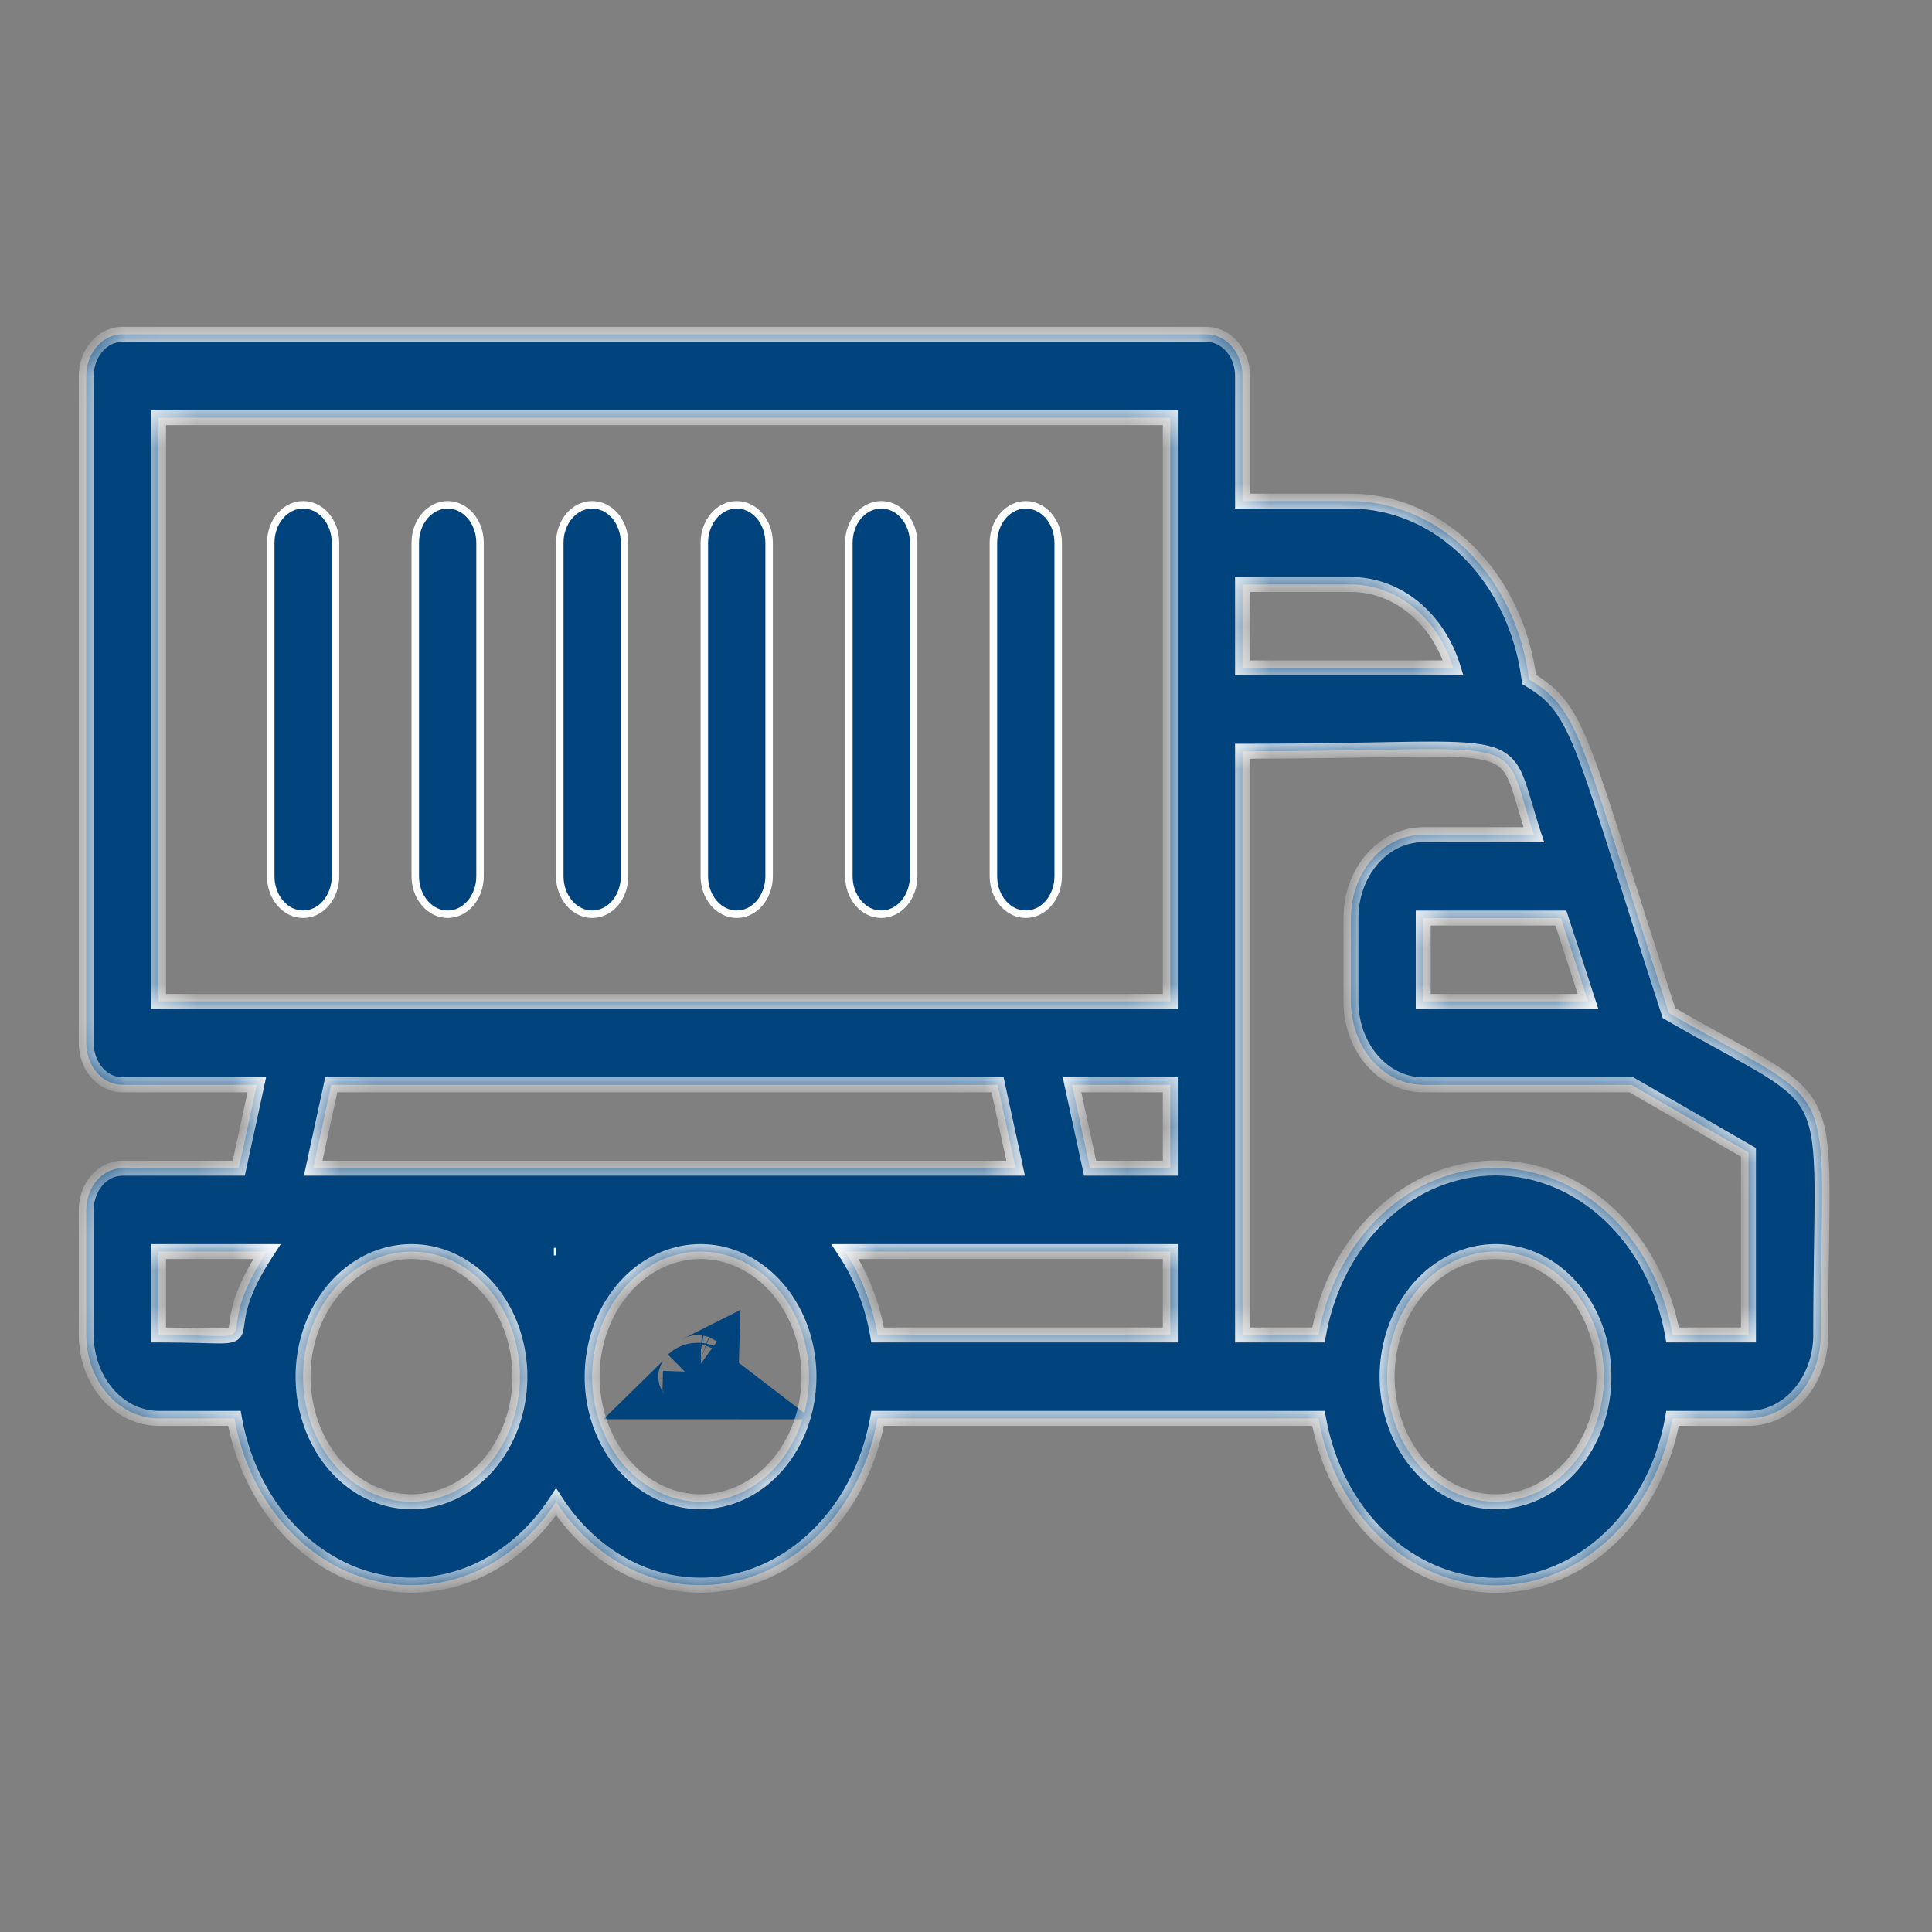 <svg width="54" height="54" viewBox="0 0 54 54" fill="none" xmlns="http://www.w3.org/2000/svg">
<rect x="0" y="0" width="54" height="54" fill="#808080" stroke="none"/>
<path d="M19.589 38.613C19.589 38.613 19.585 38.61 19.581 38.603L19.588 38.348C19.586 38.349 19.577 38.357 19.558 38.363C19.544 38.368 19.527 38.371 19.509 38.372C19.497 38.373 19.485 38.372 19.472 38.37C19.461 38.368 19.451 38.365 19.443 38.362C19.43 38.357 19.422 38.352 19.418 38.349C19.417 38.348 19.416 38.347 19.416 38.347C19.416 38.347 19.422 38.353 19.43 38.369C19.441 38.389 19.451 38.419 19.454 38.456C19.457 38.494 19.453 38.53 19.443 38.56C19.441 38.569 19.438 38.576 19.435 38.582C19.428 38.599 19.421 38.608 19.417 38.612L19.418 38.612C19.419 38.611 19.423 38.608 19.428 38.605C19.439 38.599 19.458 38.592 19.482 38.589C19.507 38.587 19.53 38.589 19.551 38.595C19.57 38.601 19.582 38.608 19.587 38.612C19.588 38.613 19.589 38.613 19.589 38.613ZM41.685 38.603C41.685 38.603 41.685 38.603 41.685 38.603Z" fill="#00437D" stroke="#00437D" stroke-width="2.115"/>
<mask id="path-2-inside-1_1330_11183" fill="white">
<path d="M46.648 28.316C44.184 20.753 44.194 19.844 42.739 18.993C42.565 17.611 41.967 16.348 41.053 15.432C40.139 14.517 38.97 14.011 37.76 14.006H34.73V10.51C34.73 10.2 34.624 9.904 34.434 9.686C34.245 9.467 33.988 9.344 33.72 9.344H3.421C3.153 9.344 2.896 9.467 2.707 9.686C2.518 9.904 2.411 10.2 2.411 10.51V29.155C2.411 29.464 2.518 29.761 2.707 29.979C2.896 30.198 3.153 30.321 3.421 30.321H7.178L6.673 32.651H3.421C3.153 32.651 2.896 32.774 2.707 32.993C2.518 33.211 2.411 33.508 2.411 33.817V37.313C2.411 37.931 2.624 38.524 3.003 38.961C3.382 39.398 3.895 39.643 4.431 39.643H6.552C6.747 40.744 7.212 41.756 7.894 42.558C8.575 43.36 9.443 43.918 10.393 44.164C11.343 44.411 12.334 44.335 13.247 43.946C14.16 43.558 14.957 42.873 15.541 41.974C16.125 42.873 16.921 43.558 17.834 43.946C18.748 44.335 19.739 44.411 20.689 44.164C21.638 43.918 22.506 43.36 23.188 42.558C23.869 41.756 24.335 40.744 24.529 39.643H36.851C37.083 40.961 37.702 42.145 38.604 42.995C39.506 43.846 40.635 44.311 41.8 44.311C42.965 44.311 44.094 43.846 44.996 42.995C45.898 42.145 46.517 40.961 46.749 39.643H48.87C49.406 39.643 49.919 39.398 50.298 38.961C50.677 38.524 50.89 37.931 50.89 37.313C50.89 29.773 51.617 31.183 46.648 28.316ZM44.386 27.99H39.78V25.659H43.628L44.386 27.99ZM37.76 16.336C38.387 16.336 38.998 16.56 39.51 16.977C40.022 17.395 40.41 17.985 40.618 18.667H34.73V16.336H37.76ZM23.621 34.982H32.71V37.313H24.529C24.385 36.466 24.074 35.668 23.621 34.982ZM32.71 32.651H30.468L29.963 30.321H32.71V32.651ZM4.431 11.675H32.71V27.99H4.431V11.675ZM9.259 30.321H27.883L28.388 32.651H8.754L9.259 30.321ZM4.431 34.982H7.461C5.633 37.767 7.956 37.313 4.431 37.313V34.982ZM11.501 41.974C10.902 41.974 10.316 41.769 9.818 41.385C9.319 41.001 8.931 40.455 8.702 39.816C8.472 39.177 8.412 38.474 8.529 37.796C8.646 37.118 8.935 36.495 9.358 36.006C9.782 35.517 10.322 35.184 10.91 35.049C11.498 34.914 12.107 34.983 12.66 35.248C13.214 35.513 13.687 35.961 14.02 36.536C14.353 37.111 14.531 37.787 14.531 38.478C14.531 39.405 14.212 40.294 13.643 40.95C13.075 41.606 12.305 41.974 11.501 41.974ZM19.581 41.974C18.981 41.974 18.396 41.769 17.897 41.385C17.399 41.001 17.011 40.455 16.781 39.816C16.552 39.177 16.492 38.474 16.609 37.796C16.726 37.118 17.014 36.495 17.438 36.006C17.862 35.517 18.402 35.184 18.99 35.049C19.577 34.914 20.186 34.983 20.74 35.248C21.294 35.513 21.767 35.961 22.1 36.536C22.433 37.111 22.611 37.787 22.611 38.478C22.611 39.405 22.291 40.294 21.723 40.95C21.155 41.606 20.384 41.974 19.581 41.974ZM41.8 41.974C41.201 41.974 40.615 41.769 40.117 41.385C39.618 41.001 39.23 40.455 39.001 39.816C38.772 39.177 38.712 38.474 38.828 37.796C38.945 37.118 39.234 36.495 39.658 36.006C40.081 35.517 40.621 35.184 41.209 35.049C41.797 34.914 42.406 34.983 42.96 35.248C43.513 35.513 43.986 35.961 44.319 36.536C44.652 37.111 44.83 37.787 44.83 38.478C44.83 39.405 44.511 40.294 43.943 40.95C43.374 41.606 42.604 41.974 41.8 41.974ZM48.87 37.313H46.749C46.517 35.995 45.898 34.811 44.996 33.961C44.094 33.11 42.965 32.645 41.8 32.645C40.635 32.645 39.506 33.11 38.604 33.961C37.702 34.811 37.083 35.995 36.851 37.313H34.73V20.998C43.002 20.998 41.891 20.345 42.871 23.328H39.78C39.244 23.328 38.731 23.574 38.352 24.011C37.973 24.448 37.76 25.041 37.76 25.659V27.99C37.76 28.608 37.973 29.201 38.352 29.638C38.731 30.075 39.244 30.321 39.78 30.321H45.598L48.87 32.209V37.313Z"/>
</mask>
<path d="M46.648 28.316C44.184 20.753 44.194 19.844 42.739 18.993C42.565 17.611 41.967 16.348 41.053 15.432C40.139 14.517 38.97 14.011 37.76 14.006H34.73V10.51C34.73 10.2 34.624 9.904 34.434 9.686C34.245 9.467 33.988 9.344 33.72 9.344H3.421C3.153 9.344 2.896 9.467 2.707 9.686C2.518 9.904 2.411 10.2 2.411 10.51V29.155C2.411 29.464 2.518 29.761 2.707 29.979C2.896 30.198 3.153 30.321 3.421 30.321H7.178L6.673 32.651H3.421C3.153 32.651 2.896 32.774 2.707 32.993C2.518 33.211 2.411 33.508 2.411 33.817V37.313C2.411 37.931 2.624 38.524 3.003 38.961C3.382 39.398 3.895 39.643 4.431 39.643H6.552C6.747 40.744 7.212 41.756 7.894 42.558C8.575 43.36 9.443 43.918 10.393 44.164C11.343 44.411 12.334 44.335 13.247 43.946C14.16 43.558 14.957 42.873 15.541 41.974C16.125 42.873 16.921 43.558 17.834 43.946C18.748 44.335 19.739 44.411 20.689 44.164C21.638 43.918 22.506 43.36 23.188 42.558C23.869 41.756 24.335 40.744 24.529 39.643H36.851C37.083 40.961 37.702 42.145 38.604 42.995C39.506 43.846 40.635 44.311 41.8 44.311C42.965 44.311 44.094 43.846 44.996 42.995C45.898 42.145 46.517 40.961 46.749 39.643H48.87C49.406 39.643 49.919 39.398 50.298 38.961C50.677 38.524 50.89 37.931 50.89 37.313C50.89 29.773 51.617 31.183 46.648 28.316ZM44.386 27.99H39.78V25.659H43.628L44.386 27.99ZM37.76 16.336C38.387 16.336 38.998 16.56 39.51 16.977C40.022 17.395 40.41 17.985 40.618 18.667H34.73V16.336H37.76ZM23.621 34.982H32.71V37.313H24.529C24.385 36.466 24.074 35.668 23.621 34.982ZM32.71 32.651H30.468L29.963 30.321H32.71V32.651ZM4.431 11.675H32.71V27.99H4.431V11.675ZM9.259 30.321H27.883L28.388 32.651H8.754L9.259 30.321ZM4.431 34.982H7.461C5.633 37.767 7.956 37.313 4.431 37.313V34.982ZM11.501 41.974C10.902 41.974 10.316 41.769 9.818 41.385C9.319 41.001 8.931 40.455 8.702 39.816C8.472 39.177 8.412 38.474 8.529 37.796C8.646 37.118 8.935 36.495 9.358 36.006C9.782 35.517 10.322 35.184 10.91 35.049C11.498 34.914 12.107 34.983 12.66 35.248C13.214 35.513 13.687 35.961 14.02 36.536C14.353 37.111 14.531 37.787 14.531 38.478C14.531 39.405 14.212 40.294 13.643 40.95C13.075 41.606 12.305 41.974 11.501 41.974ZM19.581 41.974C18.981 41.974 18.396 41.769 17.897 41.385C17.399 41.001 17.011 40.455 16.781 39.816C16.552 39.177 16.492 38.474 16.609 37.796C16.726 37.118 17.014 36.495 17.438 36.006C17.862 35.517 18.402 35.184 18.99 35.049C19.577 34.914 20.186 34.983 20.74 35.248C21.294 35.513 21.767 35.961 22.1 36.536C22.433 37.111 22.611 37.787 22.611 38.478C22.611 39.405 22.291 40.294 21.723 40.95C21.155 41.606 20.384 41.974 19.581 41.974ZM41.8 41.974C41.201 41.974 40.615 41.769 40.117 41.385C39.618 41.001 39.23 40.455 39.001 39.816C38.772 39.177 38.712 38.474 38.828 37.796C38.945 37.118 39.234 36.495 39.658 36.006C40.081 35.517 40.621 35.184 41.209 35.049C41.797 34.914 42.406 34.983 42.96 35.248C43.513 35.513 43.986 35.961 44.319 36.536C44.652 37.111 44.83 37.787 44.83 38.478C44.83 39.405 44.511 40.294 43.943 40.95C43.374 41.606 42.604 41.974 41.8 41.974ZM48.87 37.313H46.749C46.517 35.995 45.898 34.811 44.996 33.961C44.094 33.11 42.965 32.645 41.8 32.645C40.635 32.645 39.506 33.11 38.604 33.961C37.702 34.811 37.083 35.995 36.851 37.313H34.73V20.998C43.002 20.998 41.891 20.345 42.871 23.328H39.78C39.244 23.328 38.731 23.574 38.352 24.011C37.973 24.448 37.76 25.041 37.76 25.659V27.99C37.76 28.608 37.973 29.201 38.352 29.638C38.731 30.075 39.244 30.321 39.78 30.321H45.598L48.87 32.209V37.313Z" fill="#00437D"/>
<path d="M15.541 34.877H15.48V35.087H15.541V34.877ZM46.648 28.316L46.449 28.381L46.474 28.457L46.543 28.497L46.648 28.316ZM42.739 18.993L42.532 19.02L42.545 19.122L42.634 19.174L42.739 18.993ZM37.76 14.006L37.761 13.796H37.76V14.006ZM34.73 14.006H34.521V14.215H34.73V14.006ZM2.411 10.51H2.202H2.411ZM2.411 29.155H2.202H2.411ZM7.178 30.321L7.383 30.365L7.438 30.111H7.178V30.321ZM6.673 32.651V32.861H6.842L6.878 32.696L6.673 32.651ZM2.411 33.817H2.202H2.411ZM2.411 37.313H2.202H2.411ZM6.552 39.643L6.758 39.607L6.728 39.434H6.552V39.643ZM15.541 41.974L15.716 41.86L15.541 41.59L15.365 41.86L15.541 41.974ZM24.529 39.643V39.434H24.354L24.323 39.607L24.529 39.643ZM36.851 39.643L37.057 39.607L37.027 39.434H36.851V39.643ZM46.749 39.643V39.434H46.573L46.543 39.607L46.749 39.643ZM44.386 27.99V28.199H44.674L44.585 27.925L44.386 27.99ZM39.78 27.99H39.571V28.199H39.78V27.99ZM39.78 25.659V25.45H39.571V25.659H39.78ZM43.628 25.659L43.827 25.595L43.78 25.45H43.628V25.659ZM37.76 16.336V16.546H37.76L37.76 16.336ZM40.618 18.667V18.876H40.901L40.819 18.606L40.618 18.667ZM34.73 18.667H34.521V18.876H34.73V18.667ZM34.73 16.336V16.127H34.521V16.336H34.73ZM23.621 34.982V34.773H23.231L23.446 35.097L23.621 34.982ZM32.71 34.982H32.92V34.773H32.71V34.982ZM32.71 37.313V37.522H32.92V37.313H32.71ZM24.529 37.313L24.323 37.348L24.353 37.522H24.529V37.313ZM32.71 32.651V32.861H32.92V32.651H32.71ZM30.468 32.651L30.264 32.696L30.299 32.861H30.468V32.651ZM29.963 30.321V30.111H29.704L29.759 30.365L29.963 30.321ZM32.71 30.321H32.92V30.111H32.71V30.321ZM4.431 11.675V11.466H4.222V11.675H4.431ZM32.71 11.675H32.92V11.466H32.71V11.675ZM32.71 27.99V28.199H32.92V27.99H32.71ZM4.431 27.99H4.222V28.199H4.431V27.99ZM9.259 30.321V30.111H9.09L9.054 30.276L9.259 30.321ZM27.883 30.321L28.087 30.276L28.051 30.111H27.883V30.321ZM28.388 32.651V32.861H28.647L28.592 32.607L28.388 32.651ZM8.754 32.651L8.549 32.607L8.494 32.861H8.754V32.651ZM4.431 34.982V34.773H4.222V34.982H4.431ZM7.461 34.982L7.636 35.097L7.849 34.773H7.461V34.982ZM4.431 37.313H4.222V37.522H4.431V37.313ZM9.818 41.385L9.945 41.219L9.818 41.385ZM14.531 38.478H14.74H14.531ZM17.897 41.385L18.025 41.219L17.897 41.385ZM22.611 38.478H22.82H22.611ZM40.117 41.385L40.245 41.219L40.117 41.385ZM48.87 37.313V37.522H49.079V37.313H48.87ZM46.749 37.313L46.543 37.349L46.573 37.522H46.749V37.313ZM41.8 32.645V32.855V32.645ZM36.851 37.313V37.522H37.027L37.057 37.349L36.851 37.313ZM34.73 37.313H34.521V37.522H34.73V37.313ZM34.73 20.998V20.788H34.521V20.998H34.73ZM42.871 23.328V23.538H43.16L43.069 23.263L42.871 23.328ZM45.598 30.321L45.702 30.139L45.654 30.111H45.598V30.321ZM48.87 32.209H49.079V32.088L48.974 32.027L48.87 32.209ZM46.847 28.251C45.618 24.481 45 22.348 44.511 21.063C44.264 20.418 44.044 19.966 43.785 19.62C43.521 19.268 43.225 19.035 42.845 18.813L42.634 19.174C42.981 19.377 43.229 19.576 43.45 19.871C43.674 20.171 43.878 20.579 44.119 21.212C44.604 22.485 45.213 24.588 46.449 28.381L46.847 28.251ZM42.947 18.967C42.767 17.543 42.15 16.235 41.201 15.284L40.904 15.58C41.783 16.46 42.363 17.68 42.532 19.02L42.947 18.967ZM41.201 15.284C40.251 14.333 39.031 13.802 37.761 13.796L37.759 14.215C38.91 14.22 40.027 14.701 40.904 15.58L41.201 15.284ZM37.76 13.796H34.73V14.215H37.76V13.796ZM34.94 14.006V10.51H34.521V14.006H34.94ZM34.94 10.51C34.94 10.154 34.817 9.808 34.593 9.548L34.276 9.823C34.43 10 34.521 10.247 34.521 10.51H34.94ZM34.593 9.548C34.367 9.288 34.054 9.135 33.72 9.135V9.554C33.922 9.554 34.123 9.646 34.276 9.823L34.593 9.548ZM33.72 9.135H3.421V9.554H33.72V9.135ZM3.421 9.135C3.087 9.135 2.774 9.288 2.549 9.548L2.865 9.823C3.018 9.646 3.219 9.554 3.421 9.554V9.135ZM2.549 9.548C2.324 9.808 2.202 10.154 2.202 10.51H2.62C2.62 10.247 2.711 10 2.865 9.823L2.549 9.548ZM2.202 10.51V29.155H2.62V10.51H2.202ZM2.202 29.155C2.202 29.511 2.324 29.857 2.549 30.116L2.865 29.842C2.711 29.664 2.62 29.418 2.62 29.155H2.202ZM2.549 30.116C2.774 30.377 3.087 30.53 3.421 30.53V30.111C3.219 30.111 3.018 30.019 2.865 29.842L2.549 30.116ZM3.421 30.53H7.178V30.111H3.421V30.53ZM6.974 30.276L6.469 32.607L6.878 32.696L7.383 30.365L6.974 30.276ZM6.673 32.442H3.421V32.861H6.673V32.442ZM3.421 32.442C3.087 32.442 2.774 32.595 2.549 32.855L2.865 33.13C3.018 32.953 3.219 32.861 3.421 32.861V32.442ZM2.549 32.855C2.324 33.115 2.202 33.461 2.202 33.817H2.62C2.62 33.554 2.711 33.307 2.865 33.13L2.549 32.855ZM2.202 33.817V37.313H2.62V33.817H2.202ZM2.202 37.313C2.202 37.977 2.43 38.62 2.845 39.098L3.161 38.824C2.817 38.427 2.62 37.884 2.62 37.313H2.202ZM2.845 39.098C3.26 39.577 3.829 39.853 4.431 39.853V39.434C3.961 39.434 3.504 39.219 3.161 38.824L2.845 39.098ZM4.431 39.853H6.552V39.434H4.431V39.853ZM6.346 39.68C6.546 40.815 7.027 41.862 7.734 42.694L8.053 42.423C7.398 41.651 6.947 40.673 6.758 39.607L6.346 39.68ZM7.734 42.694C8.442 43.526 9.346 44.109 10.34 44.367L10.445 43.962C9.54 43.727 8.709 43.194 8.053 42.423L7.734 42.694ZM10.34 44.367C11.335 44.625 12.374 44.545 13.329 44.139L13.165 43.754C12.294 44.124 11.35 44.196 10.445 43.962L10.34 44.367ZM13.329 44.139C14.284 43.733 15.112 43.019 15.716 42.088L15.365 41.86C14.802 42.727 14.037 43.383 13.165 43.754L13.329 44.139ZM15.365 42.088C15.97 43.019 16.798 43.733 17.753 44.139L17.916 43.754C17.044 43.383 16.279 42.727 15.716 41.86L15.365 42.088ZM17.753 44.139C18.708 44.545 19.746 44.625 20.741 44.367L20.636 43.962C19.732 44.196 18.788 44.124 17.916 43.754L17.753 44.139ZM20.741 44.367C21.736 44.109 22.64 43.526 23.347 42.694L23.028 42.423C22.372 43.194 21.541 43.727 20.636 43.962L20.741 44.367ZM23.347 42.694C24.054 41.862 24.535 40.815 24.736 39.68L24.323 39.607C24.135 40.673 23.684 41.651 23.028 42.423L23.347 42.694ZM24.529 39.853H36.851V39.434H24.529V39.853ZM36.645 39.68C36.884 41.038 37.523 42.264 38.461 43.148L38.748 42.843C37.881 42.026 37.282 40.884 37.057 39.607L36.645 39.68ZM38.461 43.148C39.399 44.032 40.578 44.52 41.8 44.52V44.101C40.692 44.101 39.614 43.66 38.748 42.843L38.461 43.148ZM41.8 44.52C43.022 44.52 44.202 44.032 45.139 43.148L44.852 42.843C43.986 43.66 42.908 44.101 41.8 44.101V44.52ZM45.139 43.148C46.077 42.264 46.716 41.038 46.955 39.68L46.543 39.607C46.318 40.884 45.719 42.026 44.852 42.843L45.139 43.148ZM46.749 39.853H48.87V39.434H46.749V39.853ZM48.87 39.853C49.472 39.853 50.041 39.577 50.456 39.098L50.14 38.824C49.797 39.219 49.34 39.434 48.87 39.434V39.853ZM50.456 39.098C50.87 38.62 51.099 37.977 51.099 37.313H50.681C50.681 37.884 50.483 38.427 50.14 38.824L50.456 39.098ZM51.099 37.313C51.099 35.444 51.145 34.095 51.135 33.127C51.126 32.155 51.063 31.494 50.822 30.974C50.576 30.443 50.158 30.088 49.517 29.693C48.886 29.304 47.978 28.842 46.752 28.135L46.543 28.497C47.803 29.224 48.667 29.66 49.297 30.049C49.917 30.431 50.249 30.733 50.442 31.15C50.641 31.579 50.707 32.157 50.717 33.131C50.726 34.109 50.681 35.412 50.681 37.313H51.099ZM44.386 27.781H39.78V28.199H44.386V27.781ZM39.989 27.99V25.659H39.571V27.99H39.989ZM39.78 25.869H43.628V25.45H39.78V25.869ZM43.429 25.724L44.187 28.055L44.585 27.925L43.827 25.595L43.429 25.724ZM37.76 16.546C38.336 16.545 38.901 16.751 39.378 17.14L39.643 16.815C39.096 16.369 38.438 16.127 37.76 16.127L37.76 16.546ZM39.378 17.14C39.855 17.529 40.221 18.083 40.418 18.728L40.819 18.606C40.598 17.887 40.189 17.261 39.643 16.815L39.378 17.14ZM40.618 18.458H34.73V18.876H40.618V18.458ZM34.94 18.667V16.336H34.521V18.667H34.94ZM34.73 16.546H37.76V16.127H34.73V16.546ZM23.621 35.191H32.71V34.773H23.621V35.191ZM32.501 34.982V37.313H32.92V34.982H32.501ZM32.71 37.103H24.529V37.522H32.71V37.103ZM24.736 37.278C24.587 36.403 24.265 35.578 23.795 34.867L23.446 35.097C23.883 35.758 24.183 36.528 24.323 37.348L24.736 37.278ZM32.71 32.442H30.468V32.861H32.71V32.442ZM30.673 32.607L30.168 30.276L29.759 30.365L30.264 32.696L30.673 32.607ZM29.963 30.53H32.71V30.111H29.963V30.53ZM32.501 30.321V32.651H32.92V30.321H32.501ZM4.431 11.884H32.71V11.466H4.431V11.884ZM32.501 11.675V27.99H32.92V11.675H32.501ZM32.71 27.781H4.431V28.199H32.71V27.781ZM4.64 27.99V11.675H4.222V27.99H4.64ZM9.259 30.53H27.883V30.111H9.259V30.53ZM27.678 30.365L28.183 32.696L28.592 32.607L28.087 30.276L27.678 30.365ZM28.388 32.442H8.754V32.861H28.388V32.442ZM8.958 32.696L9.463 30.365L9.054 30.276L8.549 32.607L8.958 32.696ZM4.431 35.191H7.461V34.773H4.431V35.191ZM7.286 34.867C6.819 35.579 6.611 36.093 6.51 36.467C6.46 36.653 6.437 36.801 6.421 36.915C6.404 37.041 6.398 37.088 6.386 37.118C6.384 37.126 6.384 37.121 6.392 37.114C6.399 37.106 6.403 37.107 6.392 37.111C6.359 37.121 6.289 37.13 6.134 37.131C5.985 37.131 5.784 37.125 5.504 37.118C5.225 37.111 4.874 37.103 4.431 37.103V37.522C4.869 37.522 5.217 37.529 5.493 37.536C5.767 37.543 5.978 37.55 6.135 37.55C6.286 37.549 6.418 37.542 6.522 37.508C6.579 37.49 6.634 37.461 6.682 37.415C6.73 37.369 6.759 37.316 6.778 37.266C6.811 37.179 6.823 37.065 6.836 36.972C6.85 36.867 6.87 36.738 6.914 36.576C7.002 36.252 7.189 35.778 7.636 35.097L7.286 34.867ZM4.64 37.313V34.982H4.222V37.313H4.64ZM11.501 41.765C10.95 41.765 10.409 41.577 9.945 41.219L9.69 41.551C10.223 41.962 10.853 42.183 11.501 42.183V41.765ZM9.945 41.219C9.481 40.861 9.116 40.349 8.899 39.745L8.505 39.887C8.746 40.56 9.157 41.14 9.69 41.551L9.945 41.219ZM8.899 39.745C8.682 39.141 8.625 38.475 8.735 37.832L8.323 37.761C8.2 38.474 8.263 39.213 8.505 39.887L8.899 39.745ZM8.735 37.832C8.846 37.188 9.119 36.601 9.517 36.143L9.2 35.869C8.75 36.389 8.446 37.047 8.323 37.761L8.735 37.832ZM9.517 36.143C9.913 35.685 10.415 35.377 10.957 35.253L10.863 34.845C10.229 34.991 9.651 35.349 9.2 35.869L9.517 36.143ZM10.957 35.253C11.497 35.129 12.058 35.192 12.57 35.437L12.751 35.059C12.155 34.775 11.498 34.7 10.863 34.845L10.957 35.253ZM12.57 35.437C13.082 35.682 13.525 36.099 13.839 36.641L14.201 36.431C13.849 35.823 13.345 35.344 12.751 35.059L12.57 35.437ZM13.839 36.641C14.153 37.182 14.322 37.822 14.322 38.478H14.74C14.74 37.751 14.553 37.039 14.201 36.431L13.839 36.641ZM14.322 38.478C14.322 39.359 14.018 40.198 13.485 40.813L13.802 41.087C14.405 40.391 14.74 39.452 14.74 38.478H14.322ZM13.485 40.813C12.953 41.427 12.239 41.765 11.501 41.765V42.183C12.37 42.183 13.197 41.785 13.802 41.087L13.485 40.813ZM19.581 41.765C19.03 41.765 18.489 41.577 18.025 41.219L17.77 41.551C18.302 41.962 18.933 42.183 19.581 42.183V41.765ZM18.025 41.219C17.561 40.861 17.195 40.349 16.978 39.745L16.584 39.887C16.826 40.56 17.237 41.14 17.77 41.551L18.025 41.219ZM16.978 39.745C16.761 39.141 16.704 38.475 16.815 37.832L16.403 37.761C16.28 38.474 16.343 39.213 16.584 39.887L16.978 39.745ZM16.815 37.832C16.926 37.188 17.199 36.601 17.596 36.143L17.28 35.869C16.83 36.389 16.526 37.047 16.403 37.761L16.815 37.832ZM17.596 36.143C17.993 35.685 18.495 35.377 19.036 35.253L18.943 34.845C18.308 34.991 17.731 35.349 17.28 35.869L17.596 36.143ZM19.036 35.253C19.577 35.129 20.138 35.192 20.65 35.437L20.83 35.059C20.235 34.775 19.577 34.7 18.943 34.845L19.036 35.253ZM20.65 35.437C21.162 35.682 21.605 36.099 21.919 36.641L22.281 36.431C21.929 35.823 21.425 35.344 20.83 35.059L20.65 35.437ZM21.919 36.641C22.233 37.182 22.401 37.822 22.401 38.478H22.82C22.82 37.751 22.633 37.039 22.281 36.431L21.919 36.641ZM22.401 38.478C22.401 39.359 22.098 40.198 21.565 40.813L21.881 41.087C22.485 40.391 22.82 39.452 22.82 38.478H22.401ZM21.565 40.813C21.033 41.427 20.318 41.765 19.581 41.765V42.183C20.45 42.183 21.277 41.785 21.881 41.087L21.565 40.813ZM41.8 41.765C41.249 41.765 40.708 41.577 40.245 41.219L39.989 41.551C40.522 41.962 41.152 42.183 41.8 42.183V41.765ZM40.245 41.219C39.78 40.861 39.415 40.349 39.198 39.745L38.804 39.887C39.045 40.56 39.456 41.14 39.989 41.551L40.245 41.219ZM39.198 39.745C38.981 39.141 38.924 38.475 39.035 37.832L38.622 37.761C38.499 38.474 38.562 39.213 38.804 39.887L39.198 39.745ZM39.035 37.832C39.145 37.188 39.419 36.601 39.816 36.143L39.499 35.869C39.049 36.389 38.745 37.047 38.622 37.761L39.035 37.832ZM39.816 36.143C40.213 35.685 40.715 35.377 41.256 35.253L41.162 34.845C40.528 34.991 39.95 35.349 39.499 35.869L39.816 36.143ZM41.256 35.253C41.797 35.129 42.358 35.192 42.869 35.437L43.05 35.059C42.454 34.775 41.797 34.7 41.162 34.845L41.256 35.253ZM42.869 35.437C43.382 35.682 43.825 36.099 44.138 36.641L44.501 36.431C44.148 35.823 43.645 35.344 43.05 35.059L42.869 35.437ZM44.138 36.641C44.452 37.182 44.621 37.822 44.621 38.478H45.039C45.039 37.751 44.853 37.039 44.501 36.431L44.138 36.641ZM44.621 38.478C44.621 39.359 44.317 40.198 43.784 40.813L44.101 41.087C44.704 40.391 45.039 39.452 45.039 38.478H44.621ZM43.784 40.813C43.252 41.427 42.538 41.765 41.8 41.765V42.183C42.67 42.183 43.496 41.785 44.101 41.087L43.784 40.813ZM48.87 37.103H46.749V37.522H48.87V37.103ZM46.955 37.276C46.716 35.919 46.077 34.693 45.139 33.809L44.852 34.113C45.719 34.93 46.318 36.072 46.543 37.349L46.955 37.276ZM45.139 33.809C44.202 32.924 43.022 32.436 41.8 32.436V32.855C42.908 32.855 43.986 33.296 44.852 34.113L45.139 33.809ZM41.8 32.436C40.578 32.436 39.399 32.924 38.461 33.809L38.748 34.113C39.614 33.296 40.692 32.855 41.8 32.855V32.436ZM38.461 33.809C37.523 34.693 36.884 35.919 36.645 37.276L37.057 37.349C37.282 36.072 37.881 34.93 38.748 34.113L38.461 33.809ZM36.851 37.103H34.73V37.522H36.851V37.103ZM34.94 37.313V20.998H34.521V37.313H34.94ZM34.73 21.207C36.8 21.207 38.286 21.166 39.357 21.152C40.439 21.137 41.078 21.15 41.486 21.248C41.684 21.295 41.814 21.359 41.911 21.44C42.008 21.521 42.085 21.631 42.158 21.792C42.233 21.957 42.298 22.163 42.378 22.431C42.457 22.697 42.548 23.017 42.672 23.394L43.069 23.263C42.948 22.894 42.86 22.582 42.779 22.312C42.7 22.046 42.627 21.813 42.539 21.619C42.45 21.422 42.34 21.253 42.18 21.12C42.02 20.986 41.825 20.898 41.584 20.841C41.114 20.729 40.417 20.719 39.351 20.733C38.274 20.748 36.796 20.788 34.73 20.788V21.207ZM42.871 23.119H39.78V23.538H42.871V23.119ZM39.78 23.119C39.178 23.119 38.609 23.395 38.194 23.874L38.51 24.148C38.853 23.753 39.31 23.538 39.78 23.538V23.119ZM38.194 23.874C37.779 24.352 37.551 24.994 37.551 25.659H37.969C37.969 25.088 38.166 24.544 38.51 24.148L38.194 23.874ZM37.551 25.659V27.99H37.969V25.659H37.551ZM37.551 27.99C37.551 28.655 37.779 29.297 38.194 29.775L38.51 29.501C38.166 29.105 37.969 28.561 37.969 27.99H37.551ZM38.194 29.775C38.609 30.254 39.178 30.53 39.78 30.53V30.111C39.31 30.111 38.853 29.896 38.51 29.501L38.194 29.775ZM39.78 30.53H45.598V30.111H39.78V30.53ZM45.493 30.502L48.765 32.39L48.974 32.027L45.702 30.139L45.493 30.502ZM48.661 32.209V37.313H49.079V32.209H48.661Z" fill="white" mask="url(#path-2-inside-1_1330_11183)"/>
<path d="M25.537 15.17V24.493C25.537 24.778 25.438 25.05 25.267 25.248C25.095 25.446 24.866 25.553 24.631 25.553C24.397 25.553 24.168 25.446 23.996 25.248C23.825 25.05 23.726 24.778 23.726 24.493V15.17C23.726 14.884 23.825 14.612 23.996 14.414C24.168 14.217 24.397 14.109 24.631 14.109C24.866 14.109 25.095 14.217 25.267 14.414C25.438 14.612 25.537 14.884 25.537 15.17ZM29.577 15.17V24.493C29.577 24.778 29.478 25.05 29.306 25.248C29.135 25.446 28.906 25.553 28.671 25.553C28.436 25.553 28.208 25.446 28.036 25.248C27.864 25.05 27.766 24.778 27.766 24.493V15.17C27.766 14.884 27.864 14.612 28.036 14.414C28.208 14.217 28.436 14.109 28.671 14.109C28.906 14.109 29.135 14.217 29.306 14.414C29.478 14.612 29.577 14.884 29.577 15.17ZM21.497 15.17V24.493C21.497 24.778 21.398 25.05 21.227 25.248C21.055 25.446 20.826 25.553 20.592 25.553C20.357 25.553 20.128 25.446 19.956 25.248C19.785 25.05 19.686 24.778 19.686 24.493V15.17C19.686 14.884 19.785 14.612 19.956 14.414C20.128 14.217 20.357 14.109 20.592 14.109C20.826 14.109 21.055 14.217 21.227 14.414C21.398 14.612 21.497 14.884 21.497 15.17ZM9.377 15.17V24.493C9.377 24.778 9.279 25.05 9.107 25.248C8.936 25.446 8.707 25.553 8.472 25.553C8.237 25.553 8.008 25.446 7.837 25.248C7.665 25.05 7.567 24.778 7.567 24.493V15.17C7.567 14.884 7.665 14.612 7.837 14.414C8.008 14.217 8.237 14.109 8.472 14.109C8.707 14.109 8.936 14.217 9.107 14.414C9.279 14.612 9.377 14.884 9.377 15.17ZM13.417 15.17V24.493C13.417 24.778 13.319 25.05 13.147 25.248C12.976 25.446 12.747 25.553 12.512 25.553C12.277 25.553 12.048 25.446 11.877 25.248C11.705 25.05 11.607 24.778 11.607 24.493V15.17C11.607 14.884 11.705 14.612 11.877 14.414C12.048 14.217 12.277 14.109 12.512 14.109C12.747 14.109 12.976 14.217 13.147 14.414C13.319 14.612 13.417 14.884 13.417 15.17ZM17.457 15.17V24.493C17.457 24.778 17.358 25.05 17.187 25.248C17.015 25.446 16.787 25.553 16.552 25.553C16.317 25.553 16.088 25.446 15.917 25.248C15.745 25.05 15.646 24.778 15.646 24.493V15.17C15.646 14.884 15.745 14.612 15.917 14.414C16.088 14.217 16.317 14.109 16.552 14.109C16.787 14.109 17.015 14.217 17.187 14.414C17.358 14.612 17.457 14.884 17.457 15.17Z" fill="#00437D" stroke="white" stroke-width="0.209"/>
</svg>
